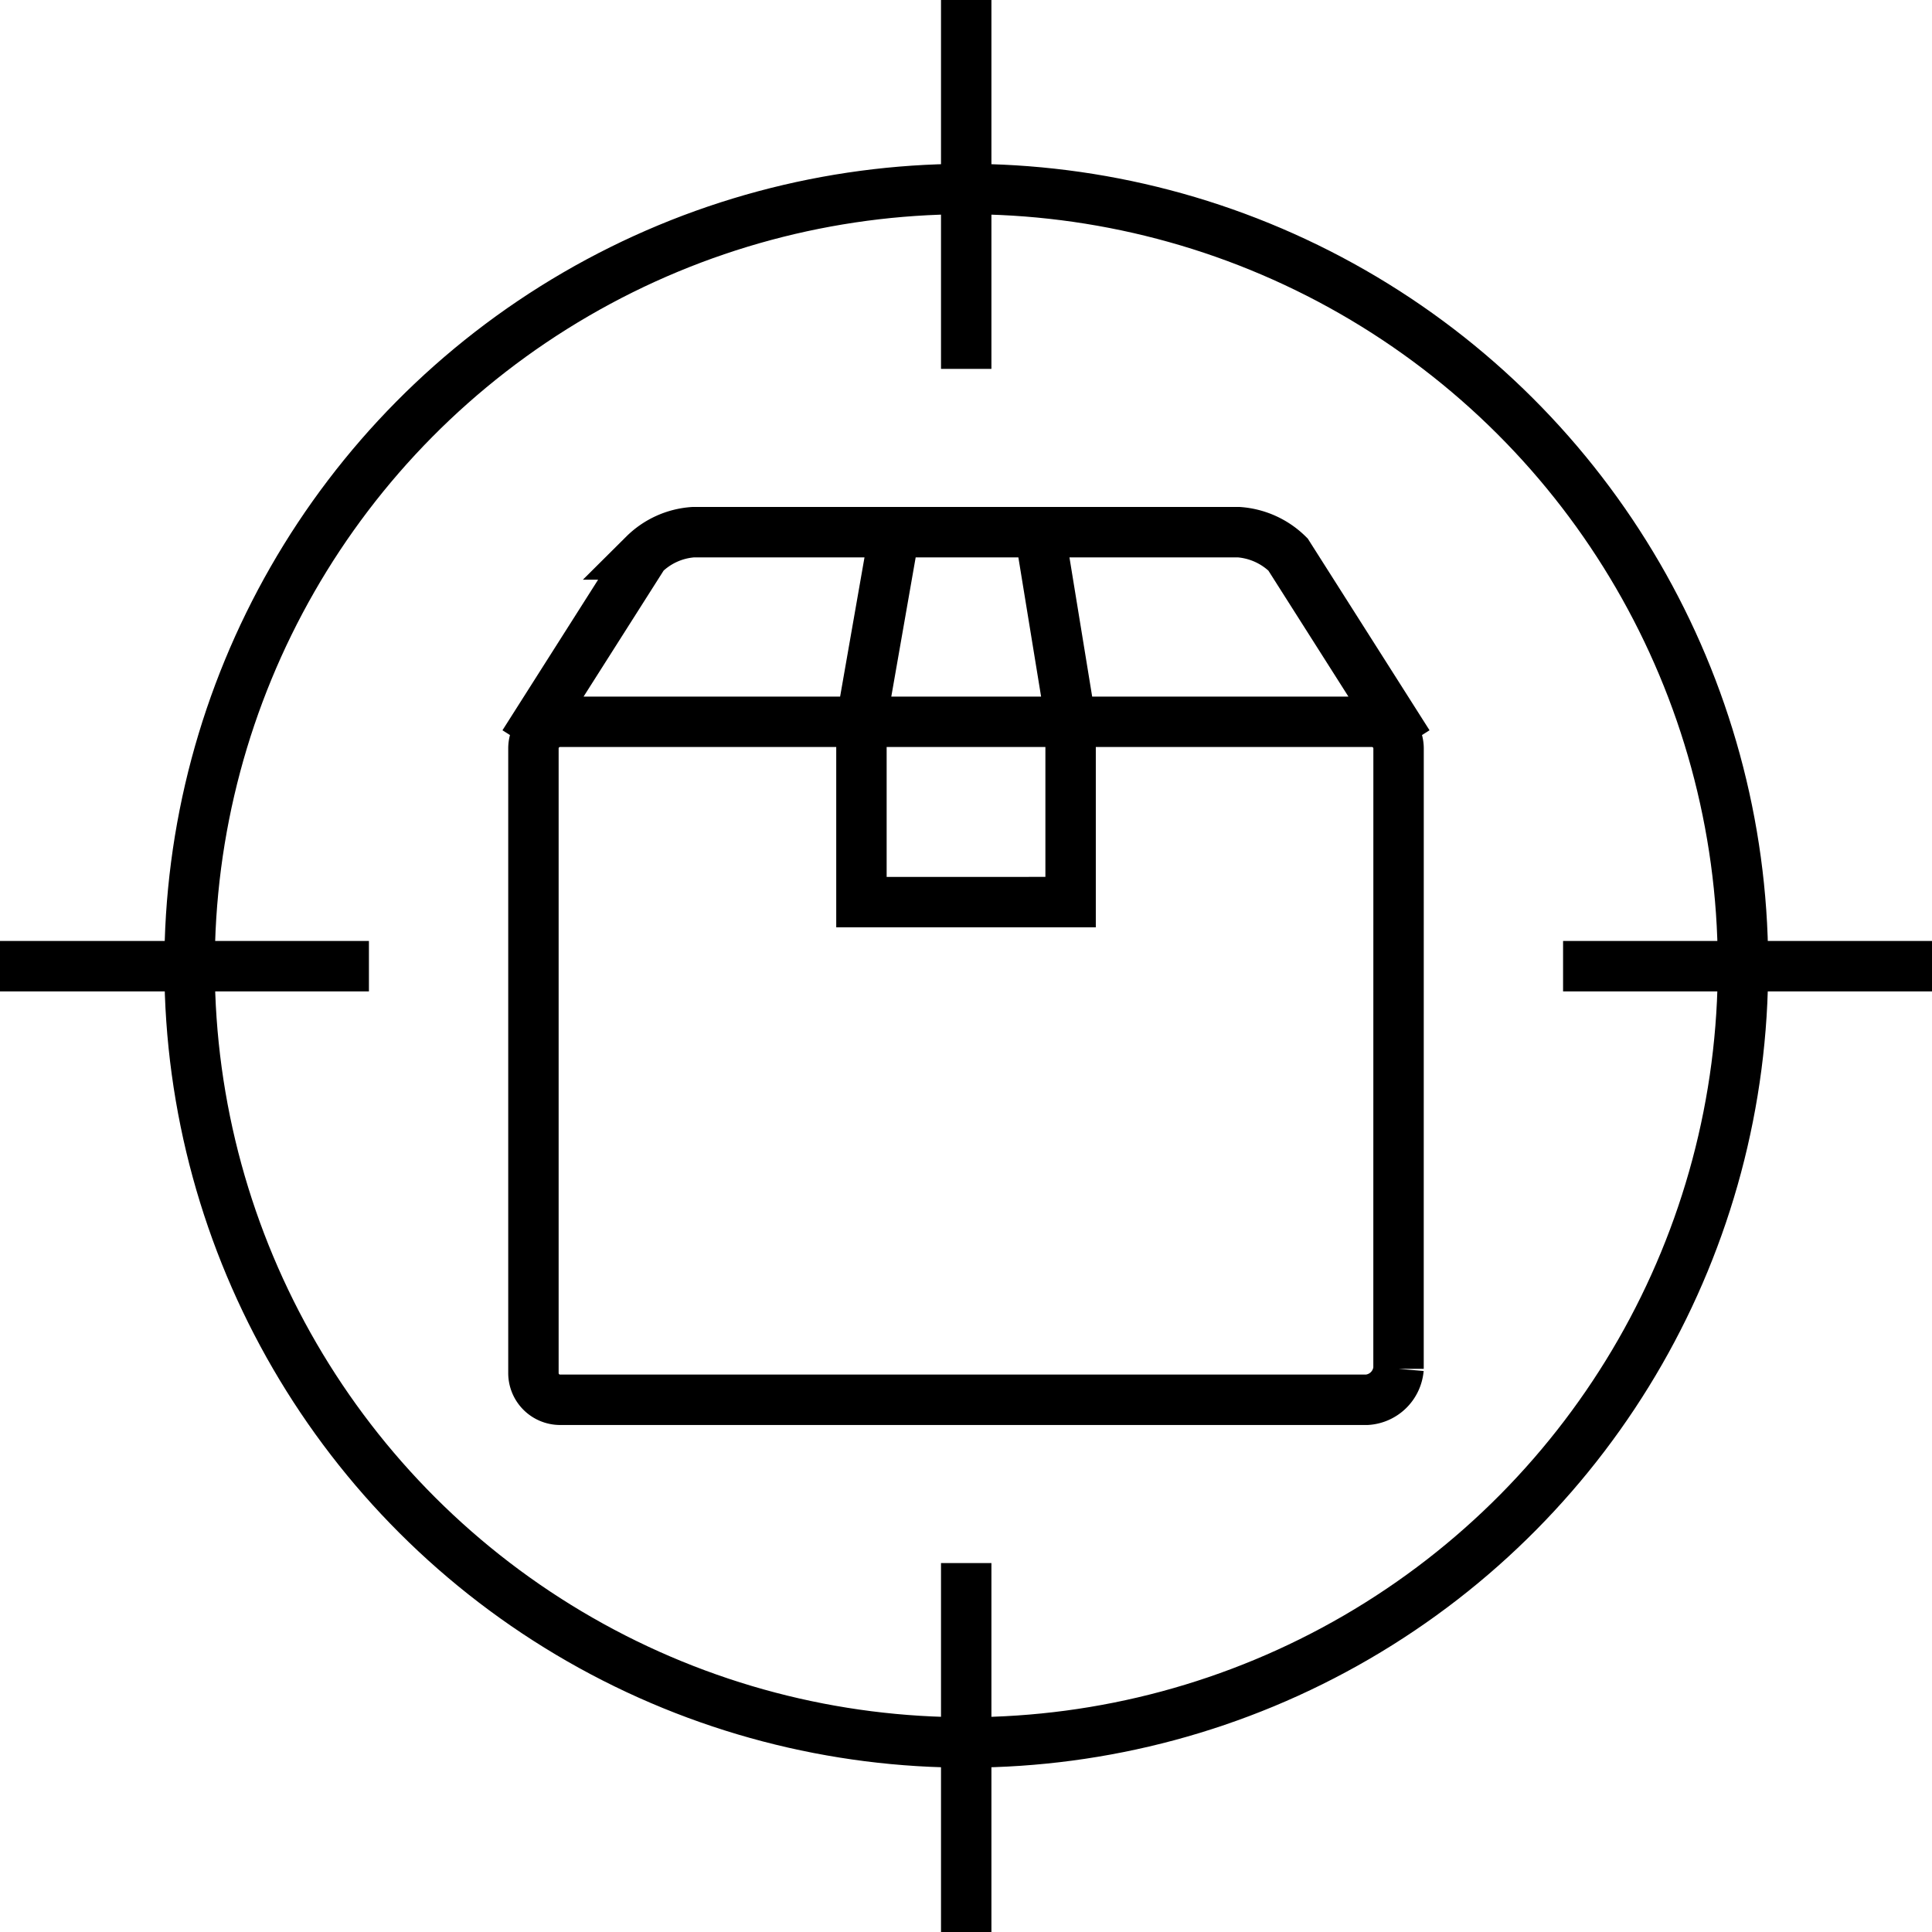 <?xml version="1.0" encoding="UTF-8"?> <svg xmlns="http://www.w3.org/2000/svg" width="45.99" height="45.99" viewBox="0 0 45.99 45.99"><g id="Group_13582" data-name="Group 13582" transform="translate(-535.623 856.376)"><g id="Group_13582-2" data-name="Group 13582" transform="translate(536.223 -855.776)"><circle id="Ellipse_424" data-name="Ellipse 424" cx="18.489" cy="18.489" r="18.489" transform="matrix(1, -0.003, 0.003, 1, 3.857, 3.955)" fill="none" stroke="currentColor" stroke-linecap="square" stroke-miterlimit="22.926" stroke-width="1.2"></circle><path id="Path_59185" data-name="Path 59185" d="M29.9,7.5v7.582M7.5,29.9h7.582M29.9,52.291V44.709M52.29,29.9H44.708m-4.517,9.585a.808.808,0,0,1-.752.737H20.231a.636.636,0,0,1-.633-.633V24.716a.634.634,0,0,1,.633-.633H39.559a.635.635,0,0,1,.633.633ZM19.689,24.1l2.541-4a1.84,1.84,0,0,1,1.172-.531H36.389a1.861,1.861,0,0,1,1.171.531l2.541,4M31.82,20.6l.565,3.462v4.313H27.406V24.063l.747-4.266" transform="translate(-7.5 -7.501)" fill="none" stroke="currentColor" stroke-linecap="square" stroke-width="1.2"></path></g></g></svg> 